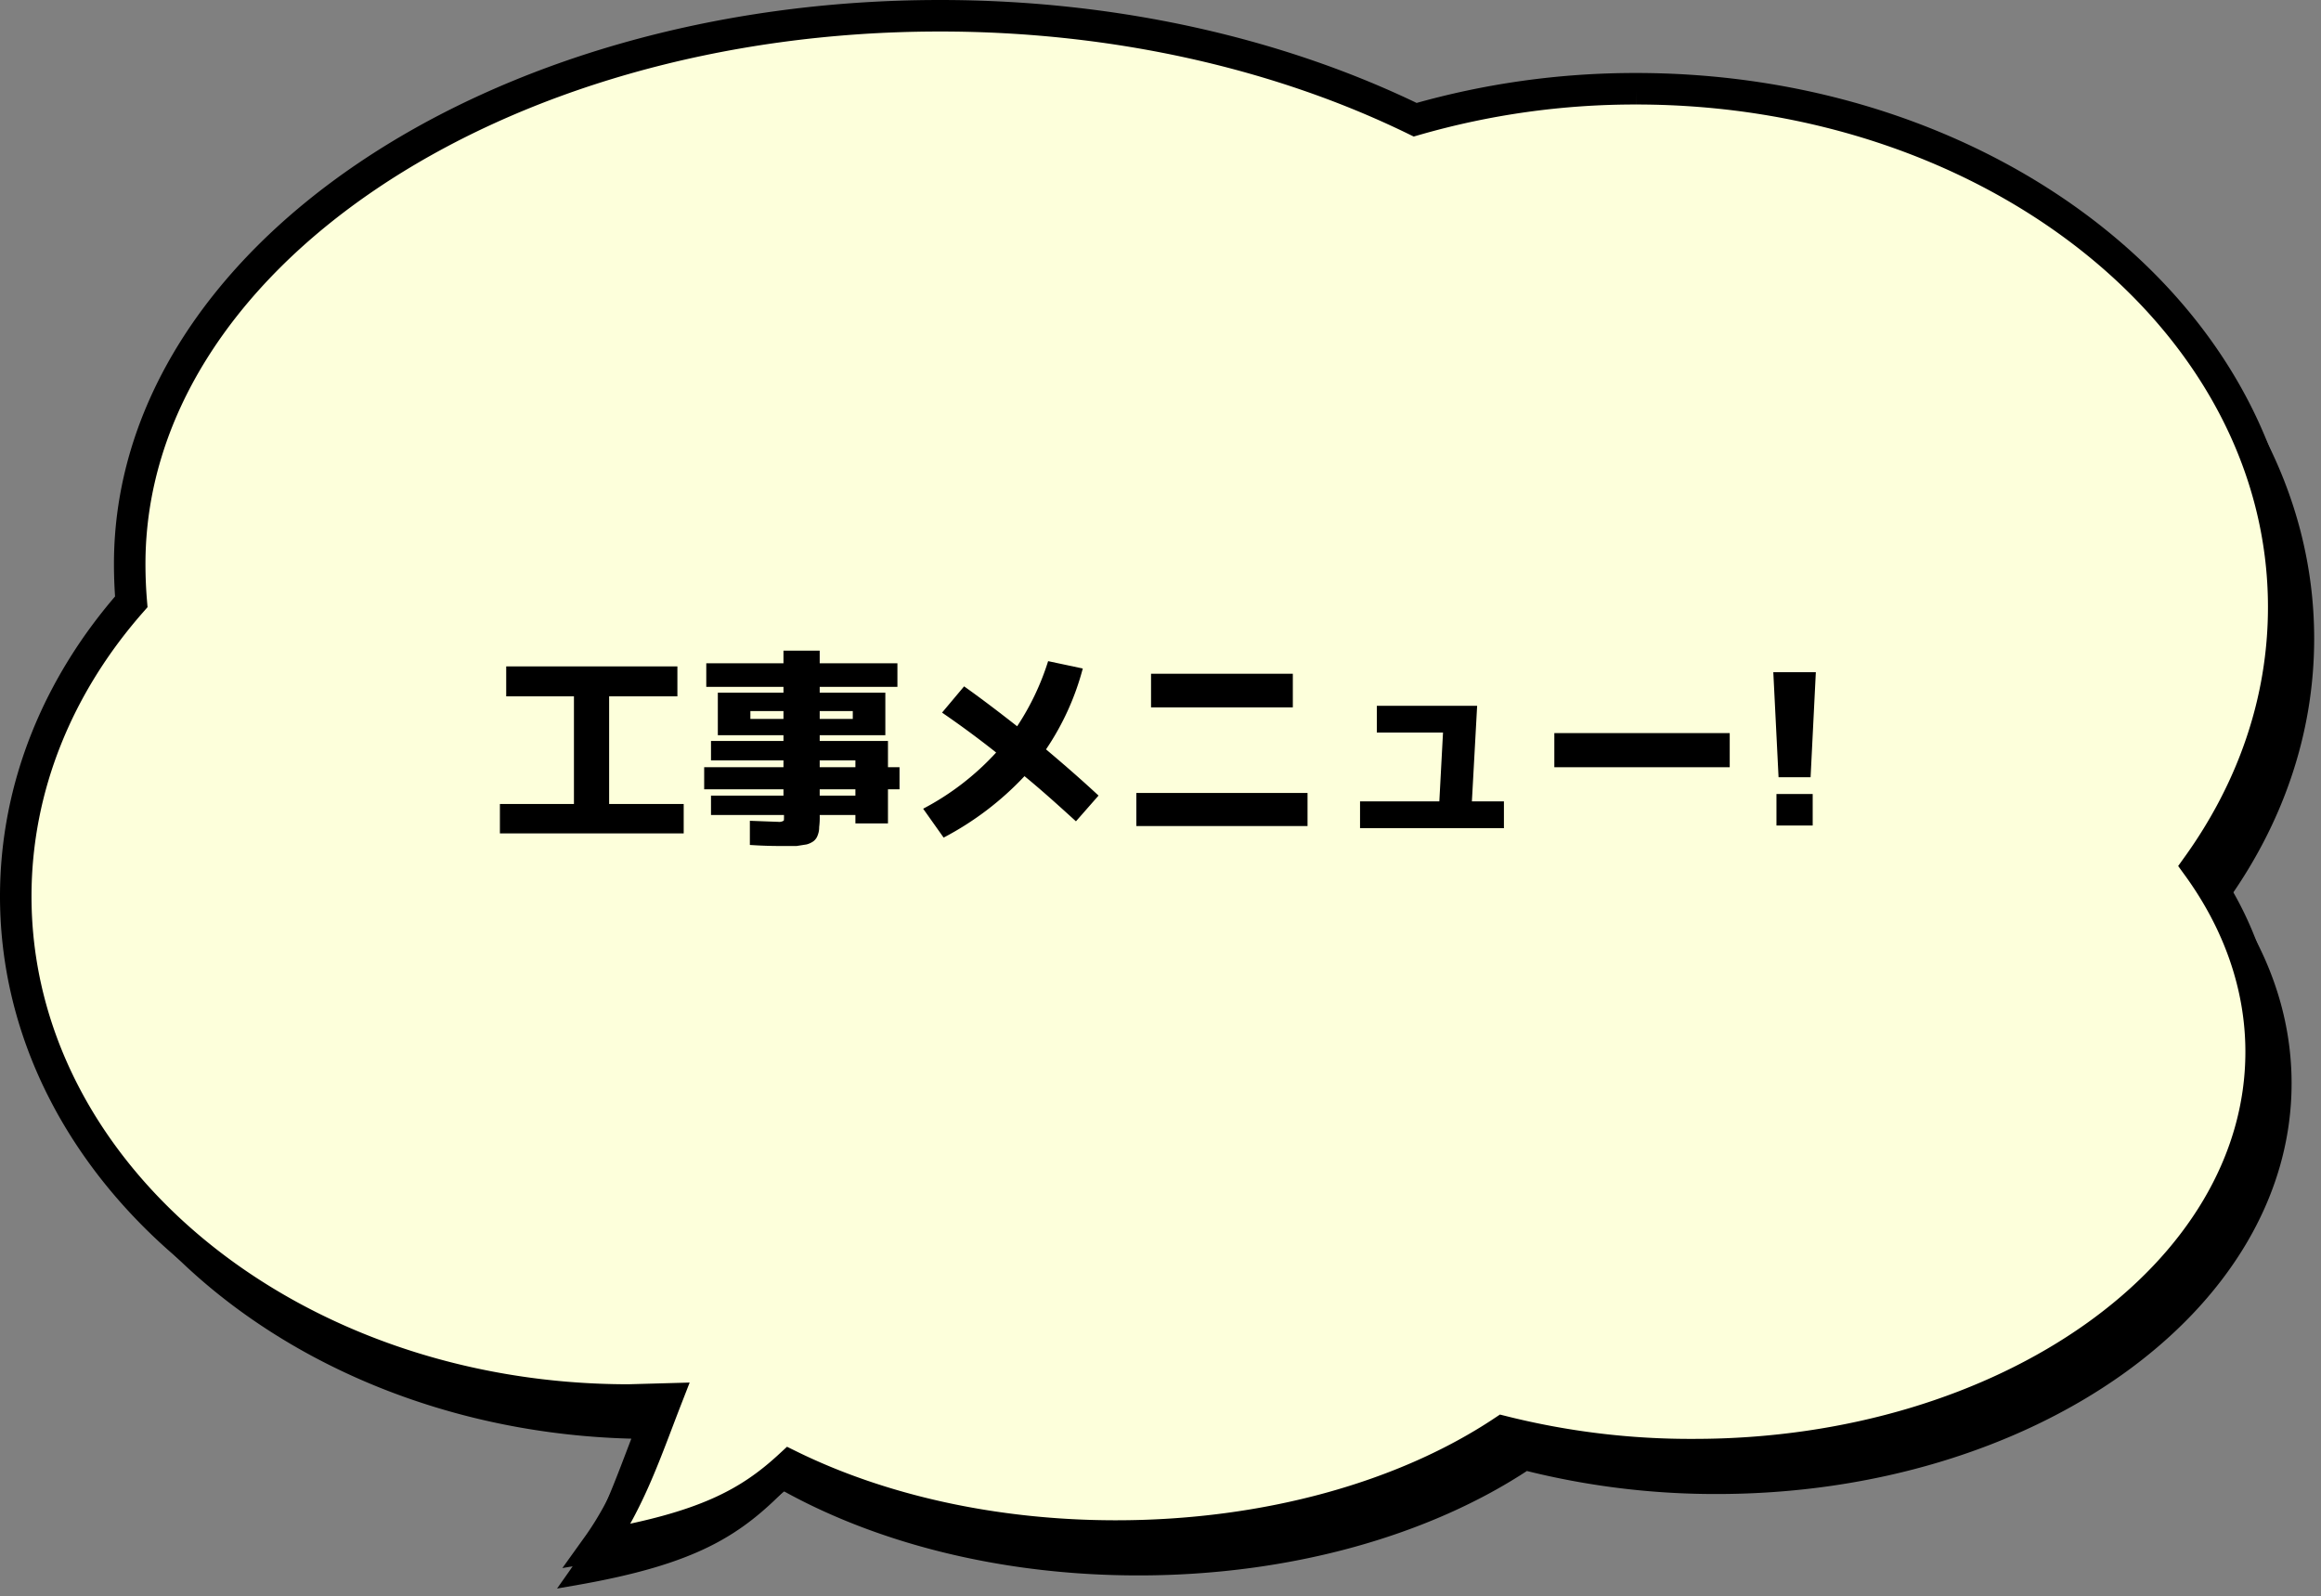 <svg xmlns="http://www.w3.org/2000/svg" width="442" height="304" viewBox="0 0 442 304"><rect x="0" y="0" width="442" height="304" fill="#808080" stroke="none"/><title>Asset 4</title><g id="Layer_2" data-name="Layer 2"><g id="レイヤー_1" data-name="レイヤー 1"><path d="M439.2,121.6c0-54.5-55.2-98.7-123.3-98.7a151.9,151.9,0,0,0-42.1,5.9C248.4,16.3,217.1,9,183.3,9,98.1,9,29,55.7,29,113.4a55.3,55.3,0,0,0,.4,7.1C15.5,136.3,7.3,155.7,7.3,176.6c0,52.6,51.4,95.2,115.1,95.9-3.7,9.5-7,19.4-13,27.9,23-4,30.9-9.4,39.6-18.3,18,10.2,41.7,16.4,67.8,16.4,29,0,55.2-7.7,73.7-20a147.5,147.5,0,0,0,36.4,4.5c59.6,0,108-34.3,108-76.7,0-12.8-4.4-24.8-12.1-35.4C433.2,156.4,439.2,139.6,439.2,121.6Z"/><path d="M439.2,121.6c0-54.5-55.2-98.7-123.3-98.7a151.9,151.9,0,0,0-42.1,5.9C248.4,16.3,217.1,9,183.3,9,98.1,9,29,55.7,29,113.4a55.3,55.3,0,0,0,.4,7.1C15.5,136.3,7.3,155.7,7.3,176.6c0,52.6,51.4,95.2,115.1,95.9-3.7,9.5-7,19.4-13,27.9,23-4,30.9-9.4,39.6-18.3,18,10.2,41.7,16.4,67.8,16.4,29,0,55.2-7.7,73.7-20a147.5,147.5,0,0,0,36.4,4.5c59.6,0,108-34.3,108-76.7,0-12.8-4.4-24.8-12.1-35.4C433.2,156.4,439.2,139.6,439.2,121.6Z" fill="none" stroke="#000" stroke-miterlimit="10" stroke-width="3"/><path d="M434.9,115.6c0-54.5-55.2-98.7-123.3-98.7a151.3,151.3,0,0,0-42.1,5.9C244.1,10.4,212.8,3,179,3,93.8,3,24.7,49.7,24.7,107.4q0,3.6.3,7.2C11.2,130.3,3,149.7,3,170.7c0,52.9,52.2,95.9,116.7,95.9l7.2-.2c-3.7,9.5-7,19.5-13.1,28,20.3-3.5,28.8-8.1,36.6-15.3,17.1,8.4,38.7,13.4,62.1,13.4,29,0,55.2-7.6,73.7-19.9a147,147,0,0,0,36.4,4.4c59.6,0,108-34.3,108-76.7,0-12.7-4.4-24.8-12.1-35.4C428.9,150.4,434.9,133.6,434.9,115.6Z" fill="#fdffdb"/><path d="M434.9,115.6c0-54.5-55.2-98.7-123.3-98.7a151.3,151.3,0,0,0-42.1,5.9C244.1,10.4,212.8,3,179,3,93.8,3,24.7,49.7,24.7,107.4q0,3.6.3,7.2C11.2,130.3,3,149.7,3,170.7c0,52.9,52.2,95.9,116.7,95.9l7.2-.2c-3.7,9.5-7,19.5-13.1,28,20.3-3.5,28.8-8.1,36.6-15.3,17.1,8.4,38.7,13.4,62.1,13.4,29,0,55.2-7.6,73.7-19.9a147,147,0,0,0,36.4,4.4c59.6,0,108-34.3,108-76.7,0-12.7-4.4-24.8-12.1-35.4C428.9,150.4,434.9,133.6,434.9,115.6Z" fill="none" stroke="#000" stroke-miterlimit="10" stroke-width="6"/><path d="M96.4,126.9H129v5.7H116v20.5h14.2v5.6h-35v-5.6h14.1V132.6H96.4Z"/><path d="M171.3,146.1v4.2h-2.2v6.5h-6.2v-1.6h-6.8a14.8,14.8,0,0,1-.1,2.3,4.1,4.1,0,0,1-.3,1.6,2.4,2.4,0,0,1-.8,1.1,4,4,0,0,1-1.3.6l-1.9.3H149c-1.2,0-3.2,0-6.2-.2v-4.6l5.4.2a1.6,1.6,0,0,0,1-.2c.1,0,.1-.3.1-.8v-.3H135.4v-3.7h13.8v-1.2H134.1v-4.2h15.1v-1.3H135.4v-3.7h13.8V140H136.7v-8.1h12.5v-1.1H134.5v-4.5h14.7v-2.4h6.9v2.4h14.8v4.5H156.1v1.1h12.5V140H156.1v1.1h13v5Zm-28.4-9.2h6.3v-1.5h-6.3Zm13.2,0h6.3v-1.5h-6.3Zm0,9.2h6.8v-1.3h-6.8Zm0,5.4h6.8v-1.2h-6.8Z"/><path d="M179.4,135.7l4.2-5c3.1,2.2,6.4,4.7,10.1,7.6a49,49,0,0,0,5.9-12.4l6.6,1.4a50.4,50.4,0,0,1-7,15.4c3.8,3.2,7.1,6.1,10,8.8l-4.3,4.9c-3.3-3-6.5-5.9-9.8-8.6a57.9,57.9,0,0,1-15.4,11.7l-3.9-5.5a50.8,50.8,0,0,0,13.9-10.7C186.3,140.6,182.9,138.1,179.4,135.7Z"/><path d="M216.4,157.3V151H249v6.3Zm2.8-22.6v-6.4h27v6.4Z"/><path d="M262.2,134.4h19.1l-1,18.2h6.1v5.1H259v-5.1h15.1l.7-13.1H262.2Z"/><path d="M296,146.1v-6.5h33.4v6.5Z"/><path d="M337.7,128h8.1l-1,20h-6.1Zm.6,29.2v-6h6.9v6Z"/></g></g></svg>